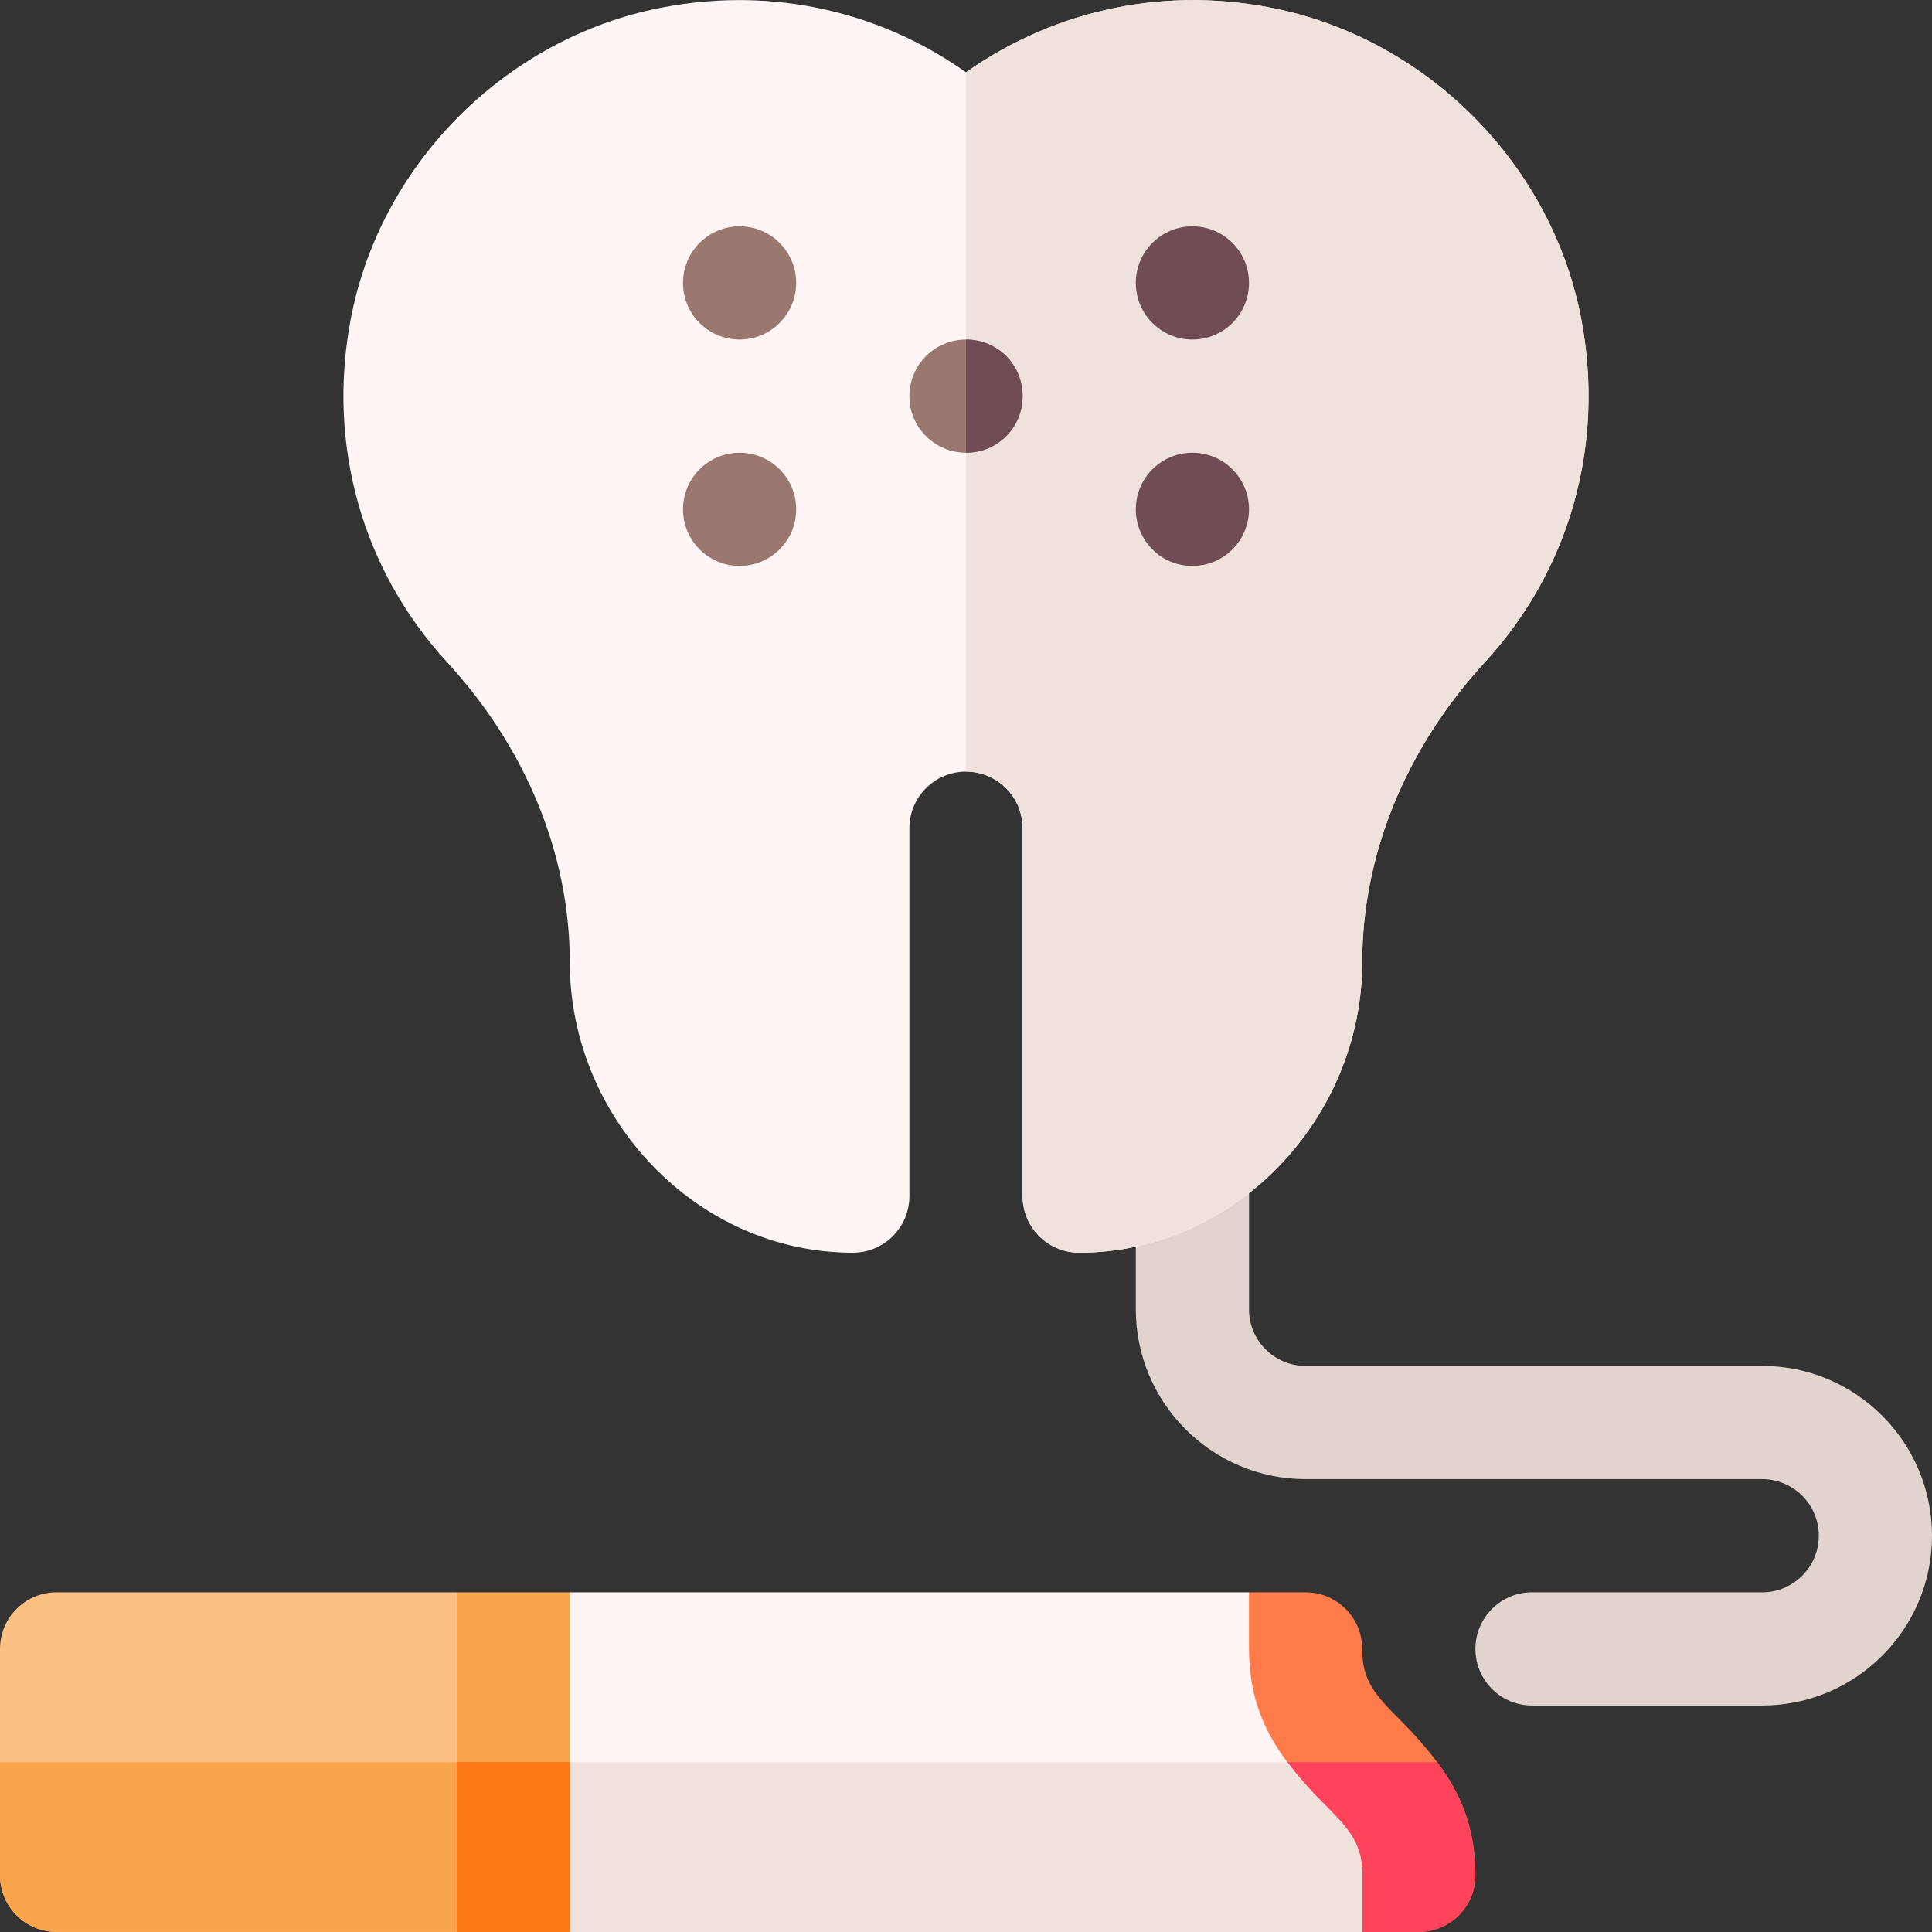 <svg id="Capa_1" enable-background="new 0 0 512 512" height="512" viewBox="0 0 512 512" width="512" xmlns="http://www.w3.org/2000/svg"><rect x="0" y="0" width="512" height="512" fill="#333333" stroke="none"/><g><path d="m467 451.98h-61c-8.291 0-15-6.709-15-15s6.709-15 15-15h61c8.276 0 15-6.724 15-15s-6.724-15-15-15h-121c-24.814 0-45-20.186-45-45v-38.027c0-8.291 6.709-15 15-15s15 6.709 15 15v38.027c0 8.276 6.724 15 15 15h121c24.814 0 45 20.186 45 45s-20.186 45-45 45z" fill="#e1d3ce"/><path d="m419.081 84.736c-7.602-40.445-39.829-73.506-80.171-82.266-29.297-6.314-58.843-.264-82.91 16.684-24.009-16.992-53.569-22.998-82.896-16.684-40.356 8.76-72.583 41.821-80.186 82.266-6.255 33.208 3.076 66.299 25.591 90.776 20.948 22.793 32.491 51.02 32.491 79.468 0 41.353 33.647 77 75 77 8.291 0 15-6.709 15-15v-97.493c0-8.276 6.724-15 15-15s15 6.724 15 15v97.493c0 8.291 6.709 15 15 15 41.353 0 75-35.647 75-77 0-28.447 11.543-56.675 32.49-79.468 22.515-24.478 31.846-57.568 25.591-90.776z" fill="#fff5f5"/><path d="m271 219.487v97.493c0 8.291 6.709 15 15 15 41.353 0 75-35.647 75-77 0-28.447 11.543-56.675 32.49-79.468 22.515-24.478 31.846-57.568 25.591-90.776-7.602-40.445-39.829-73.506-80.171-82.266-29.297-6.314-58.843-.264-82.91 16.684v185.332c8.276.001 15 6.724 15 15.001z" fill="#efe2dd"/><g><path d="m380.858 466.98c-3.067-4.058-6.304-7.657-9.252-10.605-7.354-7.354-10.606-10.958-10.606-19.395 0-8.291-6.709-15-15-15h-15l-15 15 15 30 15 30 15 15h15c8.291 0 15-6.709 15-15 0-13.574-4.691-22.79-10.142-30z" fill="#ff7b4a"/><path d="m361 511.98h15c8.291 0 15-6.709 15-15 0-13.574-4.691-22.789-10.142-30h-49.858l15 30z" fill="#ff435b"/><path d="m350.395 477.585c-2.948-2.948-6.185-6.548-9.252-10.605-5.451-7.211-10.142-16.426-10.142-30v-15h-180.001l-15 30v15 15l15 30h210v-15c0-8.438-3.252-12.041-10.605-19.395z" fill="#fff5f5"/><path d="m151 511.98h210v-15c0-8.438-3.252-12.041-10.605-19.395-2.948-2.948-6.185-6.548-9.252-10.605h-205.143v15z" fill="#efe2dd"/><path d="m121 421.98h-106c-8.291 0-15 6.709-15 15v30 30c0 8.291 6.709 15 15 15h106l15-30v-15-15z" fill="#fbc182"/><path d="m15 511.98h106l15-30v-15h-136v30c0 8.291 6.709 15 15 15z" fill="#f9a54c"/><path d="m121 421.98v45 45h30v-45-45z" fill="#f9a54c"/><path d="m121 466.98h30v45h-30z" fill="#ff7816"/></g><circle cx="256" cy="104.98" fill="#9b786f" r="15"/><circle cx="316" cy="74.98" fill="#704c55" r="15"/><circle cx="196" cy="74.98" fill="#9b786f" r="15"/><circle cx="316" cy="134.98" fill="#704c55" r="15"/><circle cx="196" cy="134.98" fill="#9b786f" r="15"/><path d="m271 104.98c0 8.399-6.599 15-15 15v-30c8.401 0 15 6.599 15 15z" fill="#704c55"/></g></svg>